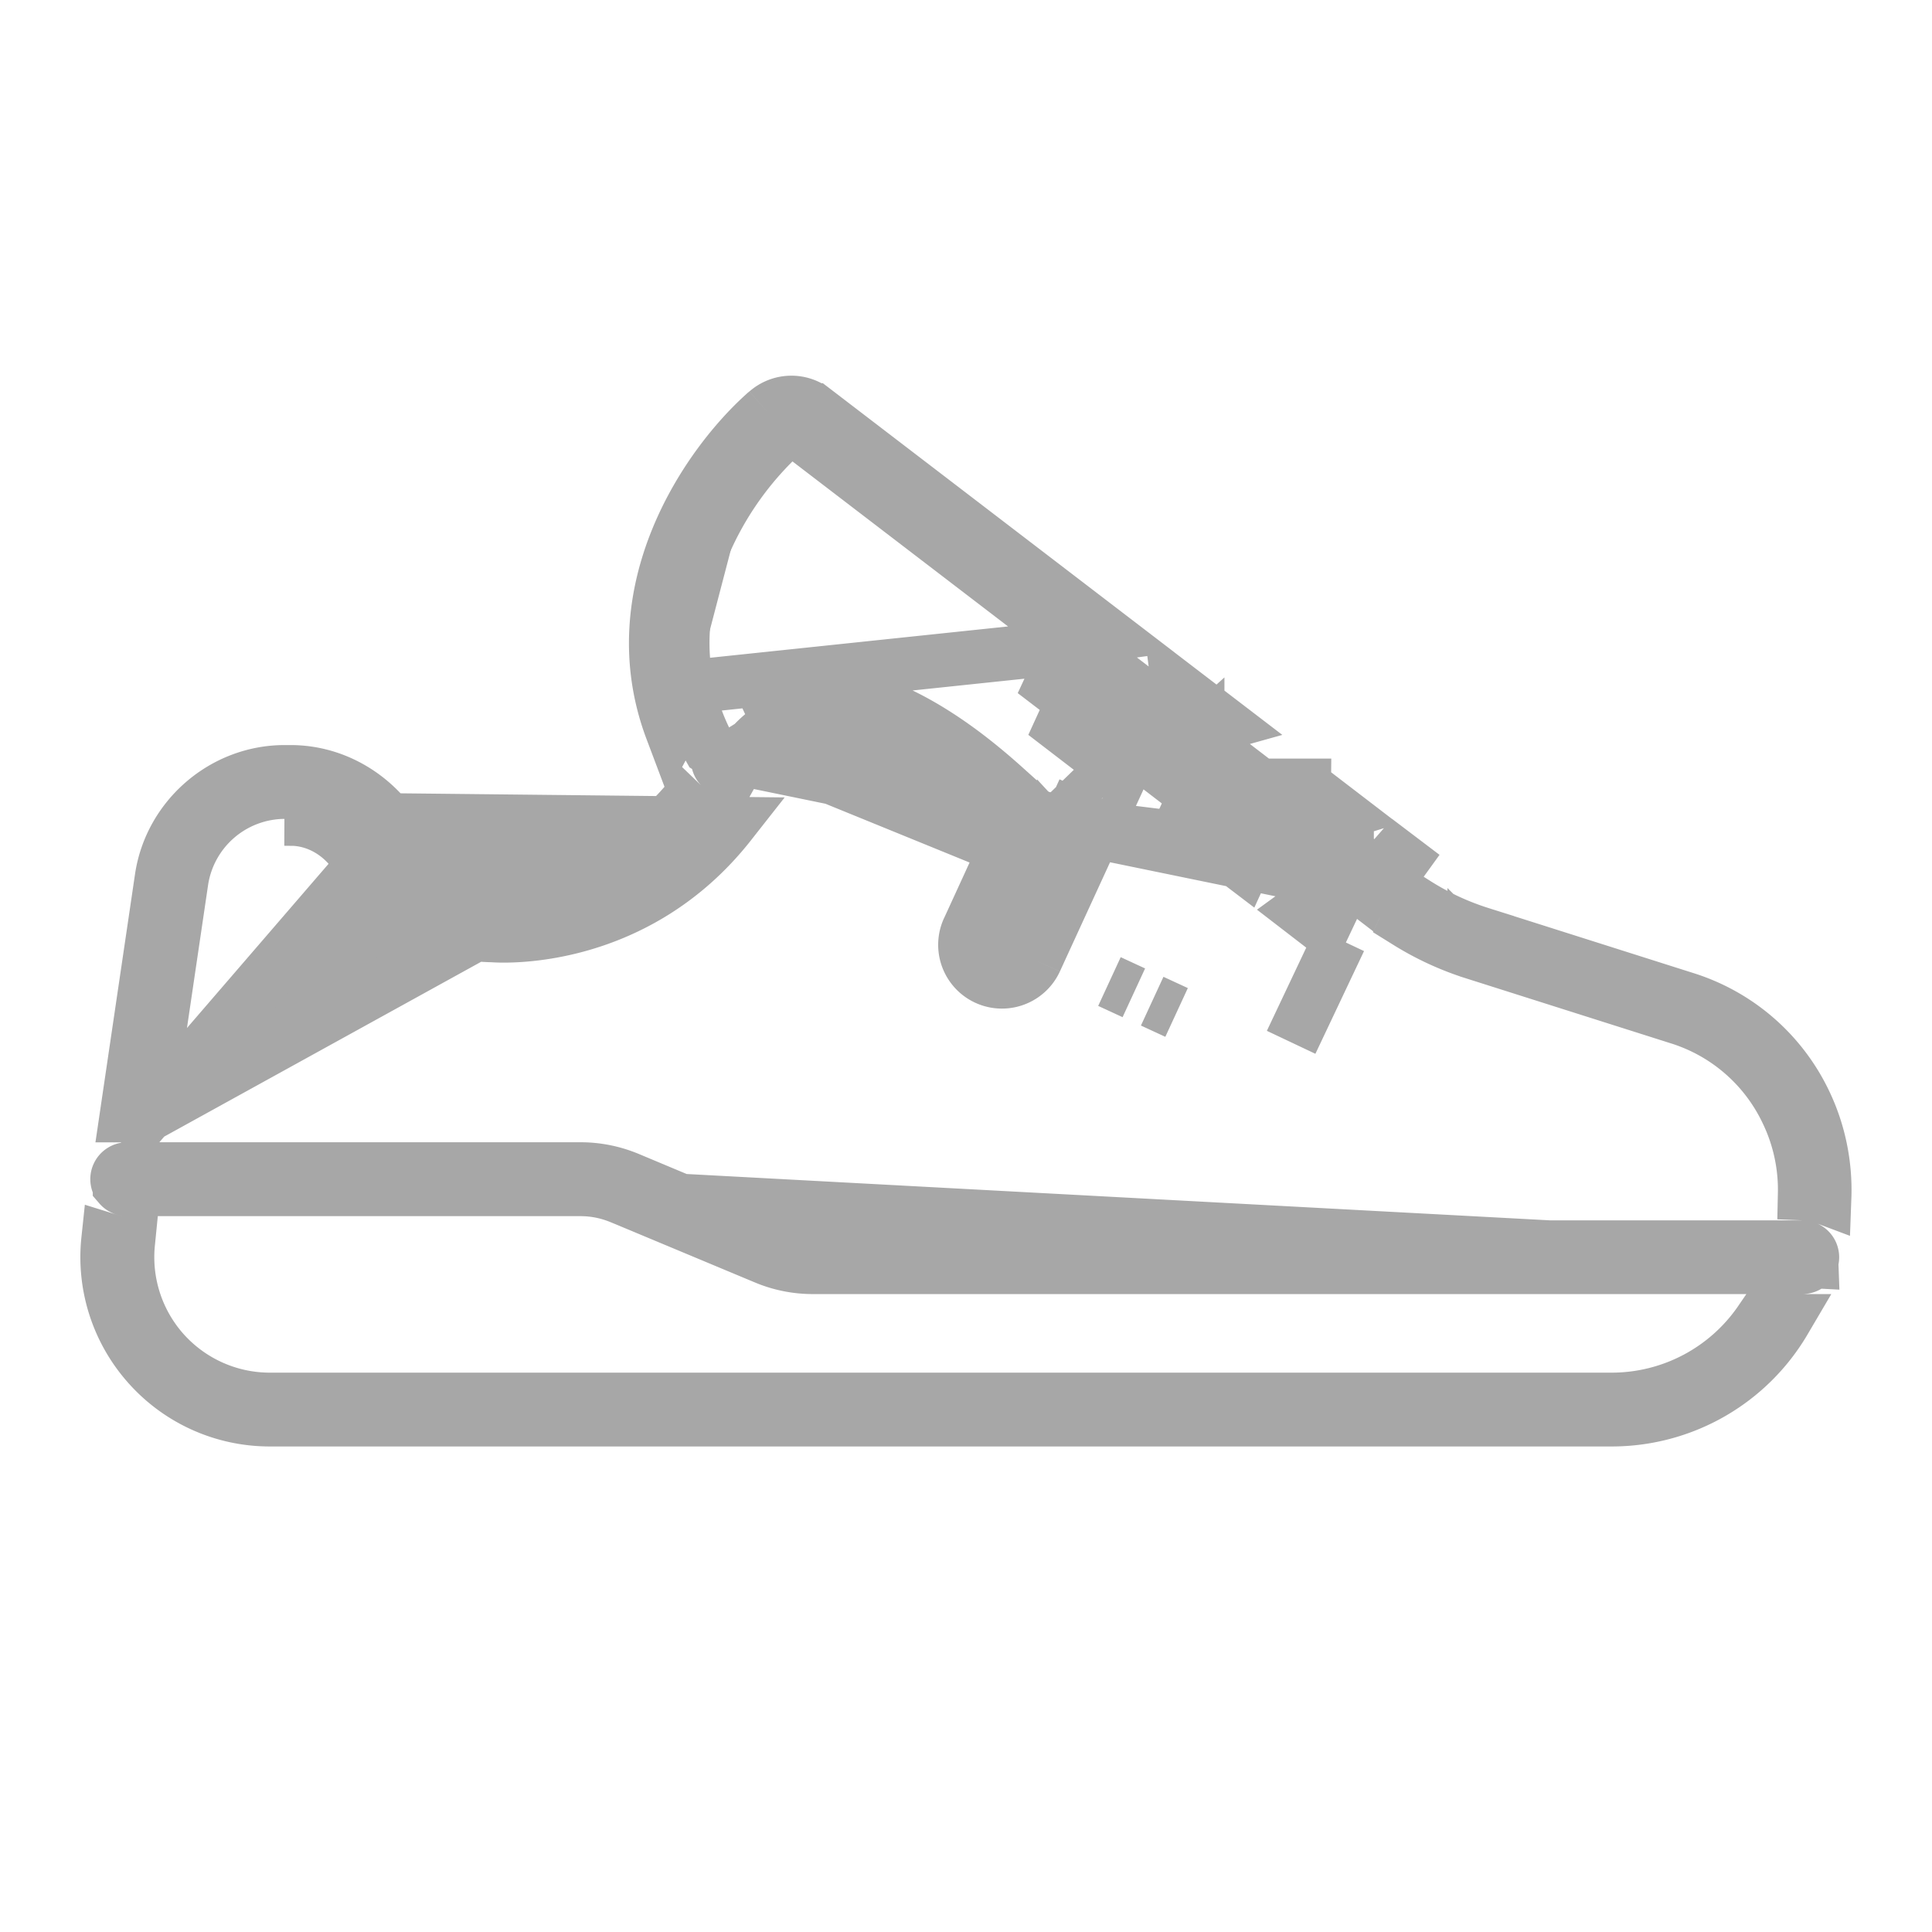 <svg width="24" height="24" fill="none" xmlns="http://www.w3.org/2000/svg"><path d="M16.344 10.287l.599.458h0l.401.308a3.4 3.4 0 00.093.068L8.936 9.373m7.408.914a.795.795 0 01.311-.182l-.454-.348a.788.788 0 01-.073.324h0l-.014.03m.23.176a.79.79 0 00-.152.198m.152-.198l-.23-.176m0 0l-.118-.09h0l-.527-.403-.592-.454m1.237.947l-.107.233m-1.13-1.18a.794.794 0 01.319-.176l-.553-.423a.786.786 0 01-.046.385m.28.214a.785.785 0 00-.157.195m.157-.195l-.28-.214m0 0l-.644-.493h0l-.563-.431m1.207.924l1.595 1.535m-2.802-2.46a.795.795 0 01.36-.144l-3.641-2.787a.459.459 0 00-.58.02m3.861 2.912L9.906 5.359h0a.125.125 0 00-.158.005l-.22-.25m3.862 2.912l-4.603.484c-.07.065-.137.136-.204.216m.945-3.613c-.746.654-1.83 2.238-1.184 3.952a.806.806 0 01.028-.048h0c.068-.107.139-.204.211-.291m.945-3.613l.22.251a4.05 4.05 0 00-1.079 1.591c-.194.537-.265 1.14-.086 1.77m0 0c.052.184.125.369.223.555l.009.016.121.077m0 0c.038-.06.076-.114.115-.165m-.115.165l.115-.165m.097.165l.192-.12c-.065.07-.128.152-.188.248h0a.124.124 0 01-.176.046l-.001-.002a.125.125 0 01-.04-.172h.213zm0 0a.126.126 0 01.003.128h0l-.003-.128zm.542-.39c-.016.007-.03.015-.046.024-.105.059-.206.14-.303.245l4.002 1.632-.03-.034.03.034.357-.777a.799.799 0 00-.086-.121M9.69 8.982l.022.037h0a.79.79 0 01.107.272.74.74 0 01.31-.089c.672-.046 1.53.607 2.089 1.136l.146-.32M9.69 8.983c.159-.08.304-.104.414-.112h.001c.3-.021.603.063.879.186.278.123.55.296.799.48.21.155.407.322.581.483M9.69 8.982a2.253 2.253 0 01-.117-.22c.188-.095.367-.13.513-.141h0c.629-.047 1.324.313 1.924.77.17.13.326.262.465.387l-.11.24m0 0c.205.19.378.368.501.506m0 0l-.08.174.132-.115a.125.125 0 00.177.014h0a.125.125 0 00.013-.176h0a6.029 6.029 0 00-.129-.144l-.113.247zm0 0l.053.06-.133.114-.212.463m0 0a.796.796 0 01-.16-.141h0a4.385 4.385 0 00-.094-.106l-.29.632m.544-.385c.07.047.147.082.227.104m-.227-.104l-.241.524-.303-.14m0 0a.458.458 0 00.833.384m-.833-.383l.303.14a.125.125 0 00.062.165h0a.125.125 0 00.166-.061h0l.302.139m0 0l.298-.649a.798.798 0 01-.36-.015m.062.664l-.303-.14.241-.524m0 0l.213-.462.09-.196h0l.138-.301h0l.223-.486m0 0c.073.078.123.137.149.166m-.149-.166a8.351 8.351 0 00-.186-.195l.186.195zm.149.166l-.253.217.253-.217s0 0 0 0zm3.119.913l-.292.617-.27-.208.562-.409zm0 0l.202.155.066-.139h0a.125.125 0 00-.059-.166h0a.126.126 0 00-.166.06s0 0 0 0l-.043.09zm-.54-.414l-.186-.14m.185.14a.827.827 0 00-.018.037h0l-.129.27L14.69 9.42m1.319.924l-.543-.415m.543.415l-.143.31-.272-.207-.142.31-.272-.207.286-.621m0 0l.057-.126.303.14-.303-.14a.125.125 0 00-.227-.105h0l-.034.074m.204.157l-.204-.157m0 0l-.293-.223.024.01-.024-.01-.248-.19m.54.413l-.285.622-.271-.208.143-.31-.272-.208.114-.248m.031-.061a.792.792 0 00-.031.061m.031-.061l-.031.061m-5.99.734a.786.786 0 00.367.078m-.367-.078c-.458.53-.978.813-1.428.964a3.339 3.339 0 01-1.029.173l-.068-.001-.02-.001h-.006l-.012-.002h-.012c-.583-.01-1.068-.28-1.394-.8l4.336-.255m-.367-.078a.805.805 0 01-.08-.045m.08.045l-.08-.045m.447.123C7.88 11.742 6.2 11.627 6.12 11.62c-.699-.011-1.286-.342-1.671-.955-.194-.308-.507-.492-.84-.492h-.074l5.532.059zm-.447-.123a.795.795 0 01-.128-.1 3.013 3.013 0 01-2.339 1.03 1.392 1.392 0 01-1.21-.684h0c-.305-.486-.806-.766-1.333-.766h-.075c-.759 0-1.417.569-1.528 1.32 0 0 0 0 0 0s0 0 0 0l-.435 2.948h.253m6.795-3.748l-6.795 3.748m0 0l.43-2.912h0a1.3 1.3 0 011.28-1.106h.075c.46 0 .873.255 1.121.649l-2.906 3.37zm15.265-3.42l.458.351c.044.034.088.066.133.097l-.59-.447zm0 0l-.004.01.004-.01h0zm5.413 5.23l.002-.004h0a.125.125 0 00-.116-.17h-.071 0H10.098a1.29 1.29 0 01-.5-.1h0l-1.79-.75s0 0 0 0c-.19-.079-.39-.12-.596-.12H1.725h0-.144a.125.125 0 00-.095.207v.001a.124.124 0 00.095.043H7.212c.172 0 .34.034.5.1l14.79.794zm0 0a.125.125 0 01-.114.075h-.135 0-12.155c-.206 0-.406-.04-.596-.12h0l-1.79-.748 14.79.794zM9.051 9.209c.03.055.062.11.096.165l-.096-.165zm9.263 2.627a3.646 3.646 0 01-.83-.382l.108-.227c.248.157.516.282.798.371l.1-.318-.1.318 2.543.807a2.46 2.46 0 011.487 1.288c.178.37.26.778.245 1.184a.792.792 0 00-.246-.05 2.23 2.23 0 00-.225-1.025 2.217 2.217 0 00-1.337-1.159s0 0 0 0l-2.543-.807h0zm-4.237-2.549l.271.208.143-.31-.543-.416-.285.621.271.208.143-.31zm.236 3.15s0 0 0 0h0l.303.14-.303-.14zm-.228-.104s0 0 0 0l-.303-.14.303.14zm2.558-.661l-.604 1.276.604-1.276zm-2.672-2.953s0 0 0 0l.303.139-.303-.14zm-.227-.105v-.001l-.531-.407a.796.796 0 00-.075.13l.303.14-.303-.14-.08.172.272.208-.142.31.271.208.285-.62h0zM1.592 15.441c-.048.482.103.963.421 1.332h0c.336.388.824.612 1.338.612h16.67a2.24 2.24 0 001.849-.976h.296a2.488 2.488 0 01-2.145 1.226H3.35a2.015 2.015 0 01-1.527-.7h0a2.014 2.014 0 01-.48-1.53.795.795 0 00.237.036h.011z" fill="#A7A7A7" stroke="#A7A7A7" stroke-width=".667"/></svg>